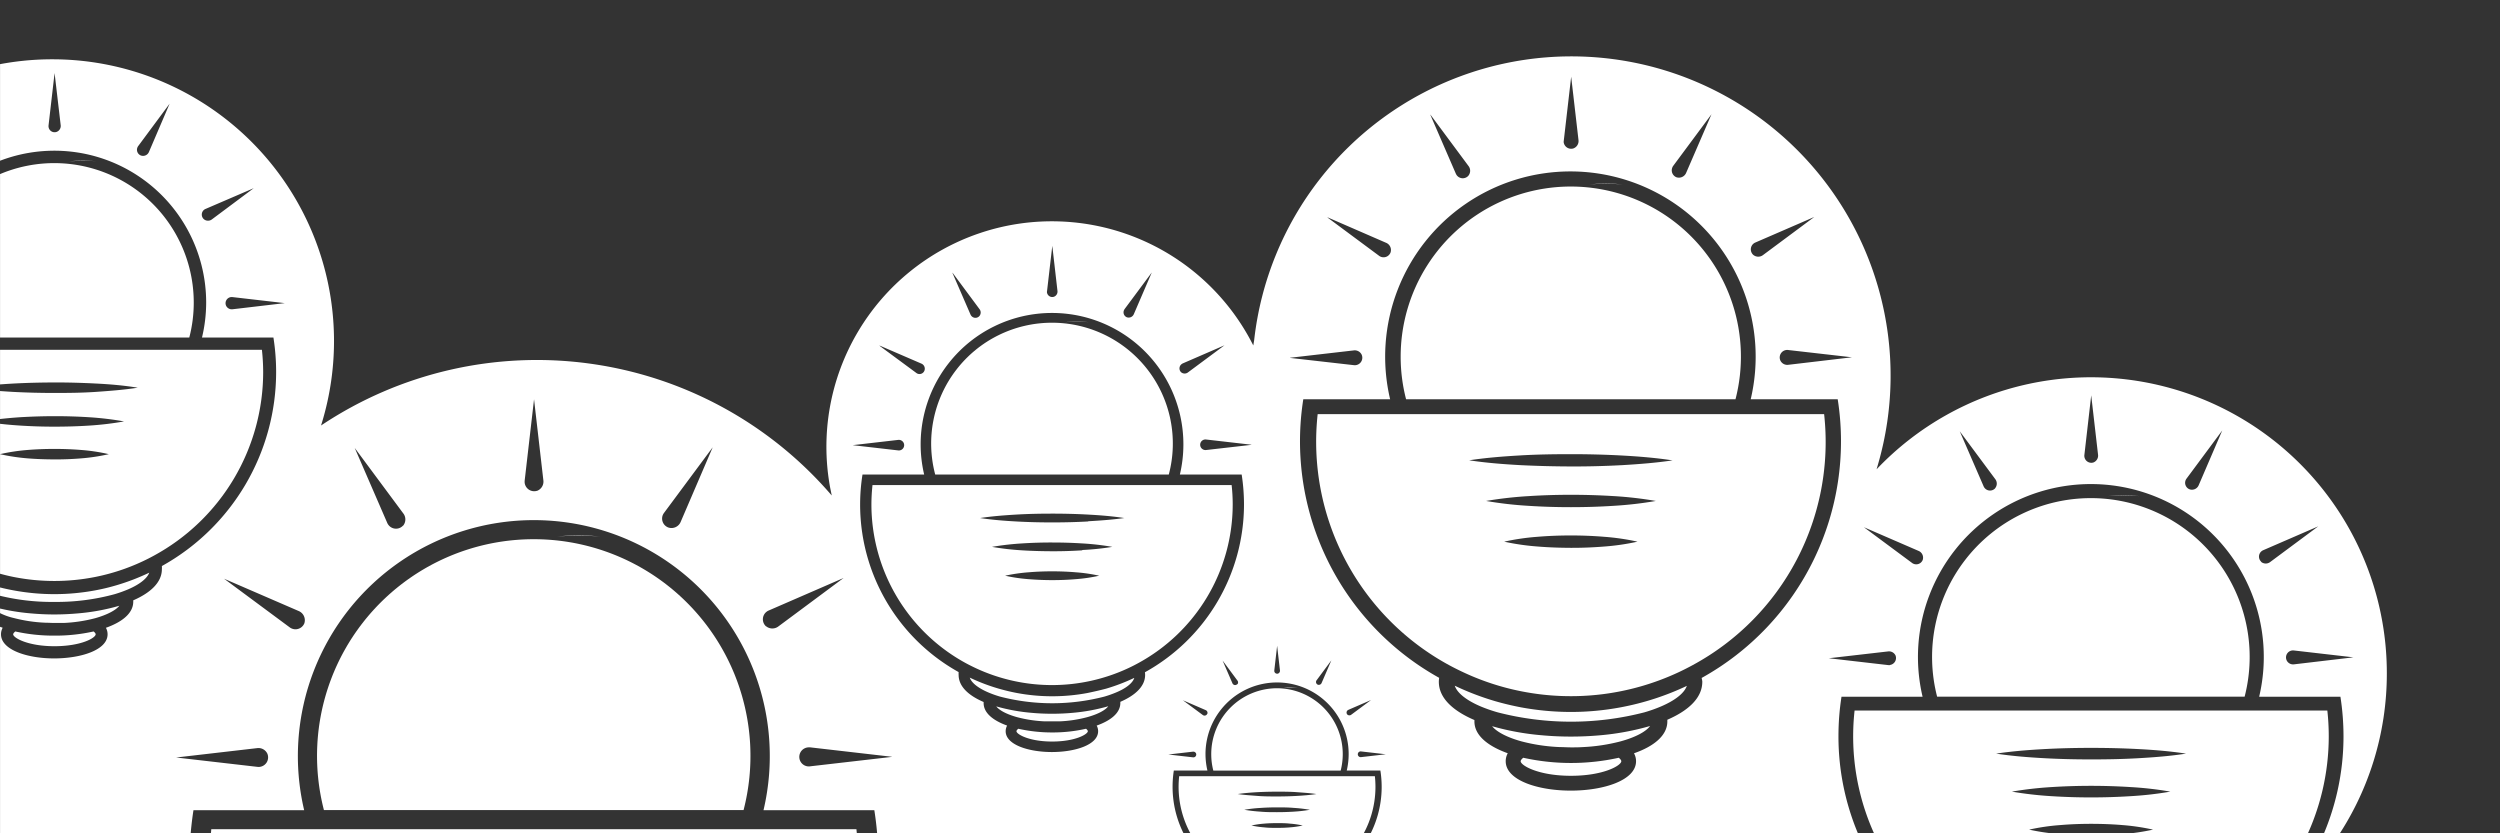 <svg id="aurinkovoima" xmlns="http://www.w3.org/2000/svg" xmlns:xlink="http://www.w3.org/1999/xlink" viewBox="0 0 600 200"><rect x="0" y="0" width="600" height="200" fill="#333333" stroke="none"/><defs><style>.cls-1{fill:none;}.cls-2{clip-path:url(#clip-path);}.cls-3{fill:#fff;}</style><clipPath id="clip-path"><rect class="cls-1" x="0.01" width="599.99" height="200"/></clipPath></defs><rect class="cls-1" x="0.01" width="599.99" height="200"/><g class="cls-2"><path class="cls-3" d="M3.06,92.06c3.33-.18,6.67-.26,10-.27s6.67.09,10,.26,6.68.45,10,1c-3.33.51-6.67.77-10,1s-6.67.26-10,.26-6.68-.08-10-.26c-1.58-.09-3.17-.2-4.75-.34v7.08c2.13-.31,4.27-.5,6.41-.65q4.17-.25,8.35-.26c2.78,0,5.56.08,8.35.26a74.4,74.4,0,0,1,8.35,1,74.4,74.4,0,0,1-8.35,1c-2.79.18-5.57.26-8.35.26s-5.57-.09-8.35-.27c-2.14-.14-4.28-.33-6.41-.64V137.2c1.64.5,3.3.94,5,1.28a50.2,50.2,0,0,0,19.49,0,49.63,49.63,0,0,0,11.4-3.74c.95-.44,1.87-.91,2.78-1.41a50.15,50.15,0,0,0,26.18-44,50,50,0,0,0-.3-5.37H-1.69V92.4C-.11,92.26,1.48,92.15,3.06,92.06ZM19.59,110c-2.17.18-4.35.27-6.52.26s-4.36-.08-6.53-.26A47.15,47.15,0,0,1,0,109a45.71,45.71,0,0,1,6.53-1c2.17-.18,4.35-.26,6.53-.26s4.35.08,6.52.26a44.34,44.34,0,0,1,6.53,1A45.69,45.69,0,0,1,19.59,110Z"/><path class="cls-3" d="M261,166.32a46.09,46.09,0,0,1-16.94,0c-1.53-.29-3-.65-4.48-1.08a45,45,0,0,1-6.83-2.61c.41,1.25,2,2.51,4.46,3.56a24.89,24.89,0,0,0,2.82,1,49.89,49.89,0,0,0,25,0,26.3,26.3,0,0,0,2.83-1c2.41-1,4-2.27,4.37-3.5a46,46,0,0,1-6.74,2.58C264,165.67,262.51,166,261,166.32Z"/><path class="cls-3" d="M280.51,113.89a29,29,0,1,0-56.06,0Z"/><path class="cls-3" d="M252.48,171.3c-1.63,0-3.27-.07-4.89-.22a44.32,44.32,0,0,1-8.49-1.55c.69.91,2.43,1.88,5,2.59a31,31,0,0,0,6.51,1c.62,0,1.26,0,1.92,0s1.28,0,1.89,0a30.31,30.31,0,0,0,6.5-1c2.64-.72,4.4-1.71,5.06-2.62a44.84,44.84,0,0,1-8.57,1.58C255.79,171.23,254.12,171.3,252.48,171.3Z"/><path class="cls-3" d="M260.65,174.9a36.19,36.19,0,0,1-8.11.89,37.08,37.08,0,0,1-8.15-.89c-.28.23-.44.44-.44.59,0,.72,3,2.48,8.56,2.48s8.57-1.76,8.57-2.48C261.08,175.34,260.93,175.13,260.65,174.9Z"/><path class="cls-3" d="M558.9,176.65a56.2,56.2,0,0,0-.34-6.12H445.1a56.61,56.61,0,0,0,5.68,31.6H552.89A56.81,56.81,0,0,0,558.9,176.65Zm-68.43,3.14c3.79-.21,7.59-.3,11.39-.3s7.6.09,11.39.29,7.6.51,11.4,1.09c-3.8.59-7.6.88-11.4,1.1s-7.59.29-11.39.29-7.6-.09-11.39-.3-7.6-.51-11.4-1.09C482.87,180.3,486.67,180,490.47,179.79Zm18.82,20.41q-3.71.3-7.43.29c-2.48,0-4.95-.09-7.43-.3a53,53,0,0,1-7.44-1.08,51.55,51.55,0,0,1,7.44-1.09c2.48-.21,4.95-.3,7.43-.3s5,.09,7.43.29a53,53,0,0,1,7.44,1.1A54.49,54.49,0,0,1,509.29,200.2Zm2.08-9.12q-4.75.3-9.51.3t-9.51-.3a87.43,87.43,0,0,1-9.5-1.09,87.43,87.43,0,0,1,9.5-1.09q4.75-.3,9.51-.3t9.51.3a83.16,83.16,0,0,1,9.51,1.09A83.16,83.16,0,0,1,511.37,191.08Z"/><path class="cls-3" d="M128.1,129.41a52,52,0,0,0-50.36,65H178.46a52,52,0,0,0-50.36-65Z"/><path class="cls-3" d="M306.48,165.18A15.8,15.8,0,0,0,290.7,181a15.61,15.61,0,0,0,.5,3.95h30.56a16.07,16.07,0,0,0,.5-3.95A15.8,15.8,0,0,0,306.48,165.18Z"/><path class="cls-3" d="M13.06,155.09c6.44,0,9.9-2,9.9-2.86,0-.18-.17-.42-.5-.68a41.94,41.94,0,0,1-9.38,1,42.34,42.34,0,0,1-9.41-1c-.33.27-.51.51-.51.69C3.16,153.06,6.63,155.09,13.06,155.09Z"/><path class="cls-3" d="M330.11,188.82a23.54,23.54,0,0,0-.14-2.53H283a23.46,23.46,0,0,0,4,15.84h39A23.53,23.53,0,0,0,330.11,188.82Zm-28.33,1.3c1.58-.08,3.15-.12,4.72-.12s3.14,0,4.72.12,3.14.21,4.71.45c-1.57.24-3.14.36-4.71.45s-3.15.13-4.72.13-3.14,0-4.72-.13-3.14-.21-4.71-.45C298.64,190.33,300.21,190.21,301.78,190.12Zm7.8,8.45c-1,.09-2.05.12-3.08.12s-2.05,0-3.08-.12a21.65,21.65,0,0,1-3.07-.45,21.65,21.65,0,0,1,3.07-.45c1-.09,2.05-.12,3.08-.12s2.05,0,3.08.12a21.65,21.65,0,0,1,3.07.45A21.65,21.65,0,0,1,309.58,198.57Zm.86-3.77c-1.32.08-2.63.12-3.94.12s-2.62,0-3.94-.12a37.52,37.52,0,0,1-3.93-.45,32.84,32.84,0,0,1,3.93-.45c1.32-.09,2.63-.13,3.94-.13s2.62,0,3.94.12a35.06,35.06,0,0,1,3.93.46A35,35,0,0,1,310.44,194.8Z"/><path class="cls-3" d="M209.4,116.42a44.36,44.36,0,0,0-.26,4.65,43.4,43.4,0,0,0,22.61,38.06c.79.43,1.6.83,2.42,1.22a43.29,43.29,0,0,0,36.64,0c.81-.38,1.62-.79,2.4-1.22a43.38,43.38,0,0,0,22.64-38.07,41.8,41.8,0,0,0-.26-4.65ZM258.17,139c-1.89.16-3.77.23-5.65.23s-3.76-.08-5.65-.23a39.16,39.16,0,0,1-5.64-.83,40.57,40.57,0,0,1,5.64-.82c1.89-.16,3.77-.23,5.65-.23s3.76.07,5.65.23a39.13,39.13,0,0,1,5.64.82A39.16,39.16,0,0,1,258.17,139Zm1.57-6.92c-2.41.15-4.81.23-7.22.22s-4.82-.07-7.22-.22a65.86,65.86,0,0,1-7.23-.83,65.86,65.86,0,0,1,7.23-.83q3.6-.23,7.22-.22c2.41,0,4.81.07,7.22.22a63.09,63.09,0,0,1,7.22.83A63.09,63.09,0,0,1,259.74,132Zm1.43-6.93c-2.88.16-5.77.23-8.65.23s-5.77-.07-8.66-.23-5.77-.39-8.65-.82c2.88-.44,5.77-.66,8.65-.83s5.77-.23,8.66-.23,5.77.07,8.65.23,5.78.38,8.66.83C267,124.72,264.06,124.94,261.17,125.1Z"/><path class="cls-3" d="M501.81,119.55a38.12,38.12,0,0,0-36.9,47.65h73.8a38.12,38.12,0,0,0-36.9-47.65Z"/><path class="cls-3" d="M205.54,199H50.71q-.16,1.56-.27,3.15H205.81C205.74,201.07,205.66,200,205.54,199Z"/><path class="cls-3" d="M377,176.78c-2.3,0-4.62-.1-6.89-.31a62.27,62.27,0,0,1-12-2.18c1,1.27,3.41,2.64,7.05,3.64a43,43,0,0,0,9.19,1.37c.87,0,1.77.07,2.69.07s1.81,0,2.67-.06a43.62,43.62,0,0,0,9.18-1.37c3.71-1,6.2-2.41,7.13-3.7A62.57,62.57,0,0,1,384,176.47C381.65,176.68,379.31,176.78,377,176.78Z"/><path class="cls-3" d="M416.52,95.82A40.83,40.83,0,1,0,336.16,85.6a40.55,40.55,0,0,0,1.3,10.22Z"/><path class="cls-3" d="M388.51,181.86a53,53,0,0,1-22.93,0c-.4.33-.62.62-.62.84,0,1,4.23,3.49,12.07,3.49s12.08-2.48,12.08-3.49C389.11,182.47,388.9,182.18,388.51,181.86Z"/><path class="cls-3" d="M-1.38,142.63A52.65,52.65,0,0,0,13,144.46a52.78,52.78,0,0,0,14.49-1.85,30,30,0,0,0,3.27-1.17c2.79-1.2,4.57-2.63,5.06-4a52.68,52.68,0,0,1-7.8,3,49.49,49.49,0,0,1-5.18,1.25,53.46,53.46,0,0,1-19.59,0,50.45,50.45,0,0,1-5-1.18v2.08Z"/><path class="cls-3" d="M437.78,99.39H316.24a61,61,0,0,0,31.52,60.23c1.11.6,2.25,1.17,3.4,1.71a60.39,60.39,0,0,0,14,4.59,61,61,0,0,0,37.68-4.57c1.15-.54,2.28-1.11,3.4-1.72a60.86,60.86,0,0,0,31.55-60.24ZM385,131.17c-2.66.21-5.31.32-8,.31s-5.31-.1-8-.32a57.43,57.43,0,0,1-8-1.16,56,56,0,0,1,8-1.17c2.65-.22,5.31-.32,8-.32s5.31.1,8,.32a56.2,56.2,0,0,1,8,1.17A56.2,56.2,0,0,1,385,131.17Zm2.22-9.77c-3.4.22-6.79.32-10.19.32s-6.79-.1-10.18-.32a90.58,90.58,0,0,1-10.19-1.17,92.93,92.93,0,0,1,10.19-1.16c3.39-.22,6.79-.32,10.18-.32s6.79.1,10.19.31a90.41,90.41,0,0,1,10.18,1.17A90.41,90.41,0,0,1,387.23,121.4Zm2-9.76q-6.11.33-12.21.31t-12.2-.32c-4.07-.23-8.14-.54-12.21-1.16,4.07-.62,8.14-.93,12.21-1.17S373,109,377,109s8.14.1,12.21.32,8.14.55,12.2,1.17C397.39,111.09,393.32,111.4,389.25,111.64Z"/><path class="cls-3" d="M389,169.75a64.87,64.87,0,0,1-12,1.12,66,66,0,0,1-11.92-1.1c-2.14-.41-4.25-.91-6.31-1.51a64.91,64.91,0,0,1-9.63-3.69c.59,1.76,2.81,3.53,6.29,5a36,36,0,0,0,4,1.39,70.23,70.23,0,0,0,35.23,0,34.61,34.61,0,0,0,4-1.42c3.41-1.46,5.58-3.2,6.18-4.93A64.9,64.9,0,0,1,389,169.75Z"/><path class="cls-3" d="M572.84,161.57a71,71,0,0,0-122.46-48.94l.29-1A76.61,76.61,0,1,0,301,81.63l-.21,1.28A54.11,54.11,0,0,0,199.23,117l.39,1.92a93.24,93.24,0,0,0-122.57-16.8l.18-.58A67.61,67.61,0,0,0,12.59,14.23,67.83,67.83,0,0,0-1.69,15.74V39.28A36.44,36.44,0,0,1,49.48,72.62a36.13,36.13,0,0,1-1,8.38H65.62a52.92,52.92,0,0,1,.65,8.3,53.28,53.28,0,0,1-27.42,46.55,4.7,4.7,0,0,1,0,.76c0,3.16-2.73,5.67-6.87,7.47a3.25,3.25,0,0,1,0,.33c0,2.78-2.69,4.89-6.56,6.26a3.23,3.23,0,0,1,.4,1.56c0,3.8-6.45,5.79-12.83,5.79S.24,156,.24,152.23a3.27,3.27,0,0,1,.4-1.57,18.55,18.55,0,0,1-2.33-1v52.48H45.6c.17-2.6.44-5.17.83-7.69H73a56.63,56.63,0,1,1,110.24,0h26.6c.4,2.52.67,5.09.83,7.69h74.59a24.9,24.9,0,0,1-3.84-13.31,25.26,25.26,0,0,1,.3-3.91h8.06a17.18,17.18,0,1,1,33.44,0h8.07a25.26,25.26,0,0,1,.31,3.91,24.9,24.9,0,0,1-3.84,13.31H446.85a60.17,60.17,0,0,1-5.62-25.48,61.38,61.38,0,0,1,.73-9.45h19.46a41.5,41.5,0,1,1,80.78,0h19.5a61.38,61.38,0,0,1,.74,9.45,60.18,60.18,0,0,1-5.63,25.48h3.32A70.72,70.72,0,0,0,572.84,161.57ZM13.54,31.67a1.46,1.46,0,0,1-1.89-1.24,1.22,1.22,0,0,1,0-.33L13.1,17.53s0,0,0,0L14.56,30A1.51,1.51,0,0,1,13.54,31.67Zm22.21,4.79a1.53,1.53,0,0,1-1.91.87,1.47,1.47,0,0,1-.83-2,1.22,1.22,0,0,1,.17-.29l7.53-10.16s0,0,0,0ZM48.91,52.59A1.48,1.48,0,0,1,49,50.33a1.69,1.69,0,0,1,.29-.17l11.61-5a0,0,0,0,1,0,0L50.86,52.65A1.54,1.54,0,0,1,48.91,52.59Zm6.92,21.63a1.51,1.51,0,0,1-1.56-.83,1.48,1.48,0,0,1,1.17-2.09h.34l12.56,1.45a0,0,0,0,1,0,0Zm6.5,109.83a2.26,2.26,0,0,1-.52,0L42.28,181.8s0,0,0,0l19.44-2.25a2.36,2.36,0,0,1,2.43,1.3A2.29,2.29,0,0,1,62.33,184.05Zm10.72-34.47a2.3,2.3,0,0,1-3.5,1L53.77,138.89s0,0,0,0l17.9,7.75A2.4,2.4,0,0,1,73.05,149.58ZM283.63,87.36a1.65,1.65,0,0,1,.25-.15l10-4.34s0,0,0,0l-8.72,6.47a1.31,1.31,0,0,1-1.69,0A1.28,1.28,0,0,1,283.63,87.36ZM269.77,74.42a2,2,0,0,1,.14-.25l6.52-8.78s0,0,0,0l-4.31,10a1.33,1.33,0,0,1-1.66.76A1.27,1.27,0,0,1,269.77,74.42Zm-18.48-4.56L252.55,59s0,0,0,0l1.24,10.8a1.31,1.31,0,0,1-.88,1.43,1.28,1.28,0,0,1-1.64-1.07A1.4,1.4,0,0,1,251.29,69.86Zm-22.68-4.4,6.47,8.73a1.31,1.31,0,0,1-.05,1.69,1.27,1.27,0,0,1-1.95-.12,1,1,0,0,1-.15-.25l-4.34-10S228.6,65.45,228.61,65.46ZM211.12,82.94l10,4.32a1.32,1.32,0,0,1,.76,1.65,1.26,1.26,0,0,1-2,.57L211.1,83S211.1,82.94,211.12,82.94Zm-6.41,23.89,10.82-1.25a1.29,1.29,0,0,1,1.35.72,1.27,1.27,0,0,1-1,1.8,1.4,1.4,0,0,1-.29,0l-10.87-1.25S204.7,106.83,204.71,106.83Zm-108,19.33a2.28,2.28,0,0,1-3.5-.2,2.13,2.13,0,0,1-.27-.46l-7.81-18s0,0,0,0l11.63,15.68A2.36,2.36,0,0,1,96.75,126.16Zm32.15-8.36a2.3,2.3,0,0,1-2.94-1.93,3,3,0,0,1,0-.52l2.25-19.52s0,0,0,0l2.23,19.39A2.37,2.37,0,0,1,128.9,117.8Zm34.51,7.43a2.38,2.38,0,0,1-3,1.36,2.28,2.28,0,0,1-1.29-3,2.59,2.59,0,0,1,.26-.46l11.71-15.78s0,0,0,0Zm20.45,25.07a2.28,2.28,0,0,1,.2-3.51,1.87,1.87,0,0,1,.45-.26l18-7.82s.05,0,0,0l-15.67,11.64A2.38,2.38,0,0,1,183.86,150.3Zm30.19,31.36-19.44,2.24a2.29,2.29,0,1,1-.61-4.53,2.35,2.35,0,0,1,.53,0l19.52,2.25A0,0,0,1,1,214.05,181.66Zm72.48.1h-.16l-5.92-.68s0,0,0,0l5.89-.68a.72.72,0,0,1,.74.4A.69.69,0,0,1,286.53,181.76Zm3.25-10.46a.69.69,0,0,1-.92.39l-.14-.08-4.79-3.55s0,0,0,0l5.43,2.35A.73.73,0,0,1,289.78,171.3Zm7.19-7.1a.69.69,0,0,1-1.06-.07.46.46,0,0,1-.08-.13l-2.37-5.47s0,0,0,0l3.53,4.76A.72.72,0,0,1,297,164.2Zm-22.15-2.88a4.77,4.77,0,0,1,.05.66c0,2.74-2.36,4.9-5.95,6.46a2.64,2.64,0,0,1,0,.29c0,2.4-2.33,4.22-5.68,5.41a2.77,2.77,0,0,1,.35,1.35c0,3.29-5.58,5-11.1,5s-11.09-1.72-11.09-5a2.83,2.83,0,0,1,.35-1.35c-3.33-1.2-5.64-3-5.64-5.41,0-.09,0-.17,0-.25-3.64-1.56-6-3.74-6-6.5a5.06,5.06,0,0,1,0-.68A46,46,0,0,1,207,113.89H221.8a31.53,31.53,0,1,1,61.37,0H298a47.21,47.21,0,0,1,.56,7.18A46.08,46.08,0,0,1,274.82,161.32Zm25.51-54.55L289.51,108a1.29,1.29,0,0,1-1.35-.72,1.27,1.27,0,0,1,1-1.8,1.4,1.4,0,0,1,.29,0l10.87,1.25S300.34,106.77,300.33,106.77ZM420.92,58.41a1.75,1.75,0,0,1,.35-.2l14.16-6.14s0,0,0,0l-12.3,9.14a1.87,1.87,0,0,1-2.38-.07A1.79,1.79,0,0,1,420.92,58.41Zm23.54,27.34s0,0,0,0L429.2,87.55a1.83,1.83,0,0,1-1.9-1A1.8,1.8,0,0,1,428.72,84a1.48,1.48,0,0,1,.42,0ZM401.37,40.17a1.58,1.58,0,0,1,.2-.36l9.19-12.39s0,0,0,0l-6.08,14.05a1.88,1.88,0,0,1-2.34,1.07A1.79,1.79,0,0,1,401.37,40.17Zm-26.06-6.44,1.77-15.32a0,0,0,1,1,0,0l1.76,15.22a1.88,1.88,0,0,1-1.25,2,1.81,1.81,0,0,1-2.31-1.52A2.81,2.81,0,0,1,375.31,33.73Zm-32-6.2,9.13,12.31a1.86,1.86,0,0,1-.07,2.38,1.8,1.8,0,0,1-2.75-.16,2.6,2.6,0,0,1-.21-.36l-6.13-14.15S343.31,27.51,343.32,27.53ZM318.66,52.18l14,6.09a1.87,1.87,0,0,1,1.07,2.33,1.79,1.79,0,0,1-2.39,1,1.62,1.62,0,0,1-.36-.21l-12.39-9.19S318.64,52.17,318.66,52.18ZM306.72,161.66a.69.69,0,0,1-.89-.58v-.16l.68-5.93h0l.68,5.89A.72.72,0,0,1,306.72,161.66Zm2.91-75.8,15.25-1.76a1.85,1.85,0,0,1,1.91,1,1.8,1.8,0,0,1-1.43,2.54,1.41,1.41,0,0,1-.41,0L309.63,85.9S309.6,85.86,309.63,85.86Zm7.56,78.05a.73.73,0,0,1-.9.42.7.7,0,0,1-.39-.93.57.57,0,0,1,.08-.13l3.55-4.79h0Zm6.2,7.61a.7.7,0,0,1,.07-1.07l.13-.08,5.47-2.37s0,0,0,0l-4.76,3.53A.72.72,0,0,1,323.39,171.52Zm9.16,9.51-5.89.68a.69.69,0,1,1-.19-1.37h.16l5.92.68S332.56,181,332.55,181Zm76-17.4c0,3.87-3.33,6.92-8.39,9.11,0,.14,0,.27,0,.41,0,3.39-3.28,6-8,7.64a3.92,3.92,0,0,1,.49,1.9c0,4.63-7.87,7.06-15.65,7.06s-15.63-2.43-15.63-7.06a3.93,3.93,0,0,1,.49-1.91c-4.7-1.68-8-4.25-8-7.63,0-.11,0-.23,0-.34-5.14-2.2-8.54-5.27-8.54-9.18a6,6,0,0,1,.08-.95,64.93,64.93,0,0,1-32.61-66.86h20.84a44.46,44.46,0,1,1,86.54,0h20.88a64.94,64.94,0,0,1-32.66,66.89A5.62,5.62,0,0,1,408.56,163.63Zm45.05-4h-.38l-14.31-1.65a0,0,0,0,1,0,0l14.25-1.64a1.73,1.73,0,0,1,1.78,1A1.69,1.69,0,0,1,453.61,159.59Zm7.86-25.27a1.67,1.67,0,0,1-2.23.94,1.35,1.35,0,0,1-.33-.19l-11.57-8.58s0,0,0,0l13.11,5.68A1.75,1.75,0,0,1,461.47,134.32Zm17.37-17.16a1.67,1.67,0,0,1-2.57-.15,1.57,1.57,0,0,1-.19-.33l-5.73-13.21s0,0,0,0l8.53,11.49A1.75,1.75,0,0,1,478.84,117.16ZM502.4,111a1.68,1.68,0,0,1-2.15-1.42,1.21,1.21,0,0,1,0-.38l1.64-14.31s0,0,0,0l1.64,14.22A1.76,1.76,0,0,1,502.4,111Zm25.29,5.44a1.75,1.75,0,0,1-2.18,1,1.67,1.67,0,0,1-.94-2.23,1.5,1.5,0,0,1,.19-.33l8.58-11.57s0,0,0,0Zm15,18.37a1.67,1.67,0,0,1,.15-2.57,1.57,1.57,0,0,1,.33-.19l13.21-5.73s0,0,0,0l-11.49,8.53A1.75,1.75,0,0,1,542.67,134.85Zm7.88,24.63a1.71,1.71,0,0,1-1.77-.95,1.68,1.68,0,0,1,1.33-2.38,2.41,2.41,0,0,1,.38,0l14.31,1.65a0,0,0,0,1,0,0Z"/><path class="cls-3" d="M3.34,148.33a35.64,35.64,0,0,0,7.53,1.12c.72,0,1.45.06,2.21.06s1.49,0,2.19,0a35.69,35.69,0,0,0,7.53-1.13c3-.83,5.08-2,5.84-3a50.72,50.72,0,0,1-9.91,1.83c-1.89.17-3.81.26-5.71.26s-3.78-.09-5.65-.26a50.87,50.87,0,0,1-9.06-1.59v.54A14.72,14.72,0,0,0,3.34,148.33Z"/><path class="cls-3" d="M45.43,81a33.07,33.07,0,0,0,1.07-8.38A33.47,33.47,0,0,0-1.69,42.56V81Z"/><path class="cls-3" d="M144,128.74c-1.69-.16-3.41-.25-5.14-.25s-3.45.09-5.14.25c1.7-.11,3.41-.17,5.14-.17S142.27,128.63,144,128.74Z"/><path class="cls-3" d="M261.31,77.32a27.25,27.25,0,0,0-5.71,0c.94-.07,1.89-.1,2.86-.1S260.37,77.25,261.31,77.32Z"/><path class="cls-3" d="M389.44,44.25c-1.32-.13-2.67-.2-4-.2s-2.7.07-4,.2c1.33-.09,2.68-.14,4-.14S388.11,44.16,389.44,44.25Z"/><path class="cls-3" d="M513.44,119.06c-1.24-.12-2.5-.19-3.77-.19s-2.52.07-3.76.19c1.25-.08,2.5-.13,3.76-.13S512.19,119,513.44,119.06Z"/><path class="cls-3" d="M16.62,38.72c1.1-.07,2.2-.11,3.31-.11s2.21,0,3.3.11a32.21,32.21,0,0,0-6.61,0Z"/><path class="cls-3" d="M311.29,165c-.51,0-1-.08-1.56-.08s-1,0-1.55.08c.51,0,1,0,1.55,0S310.78,165,311.29,165Z"/></g></svg>